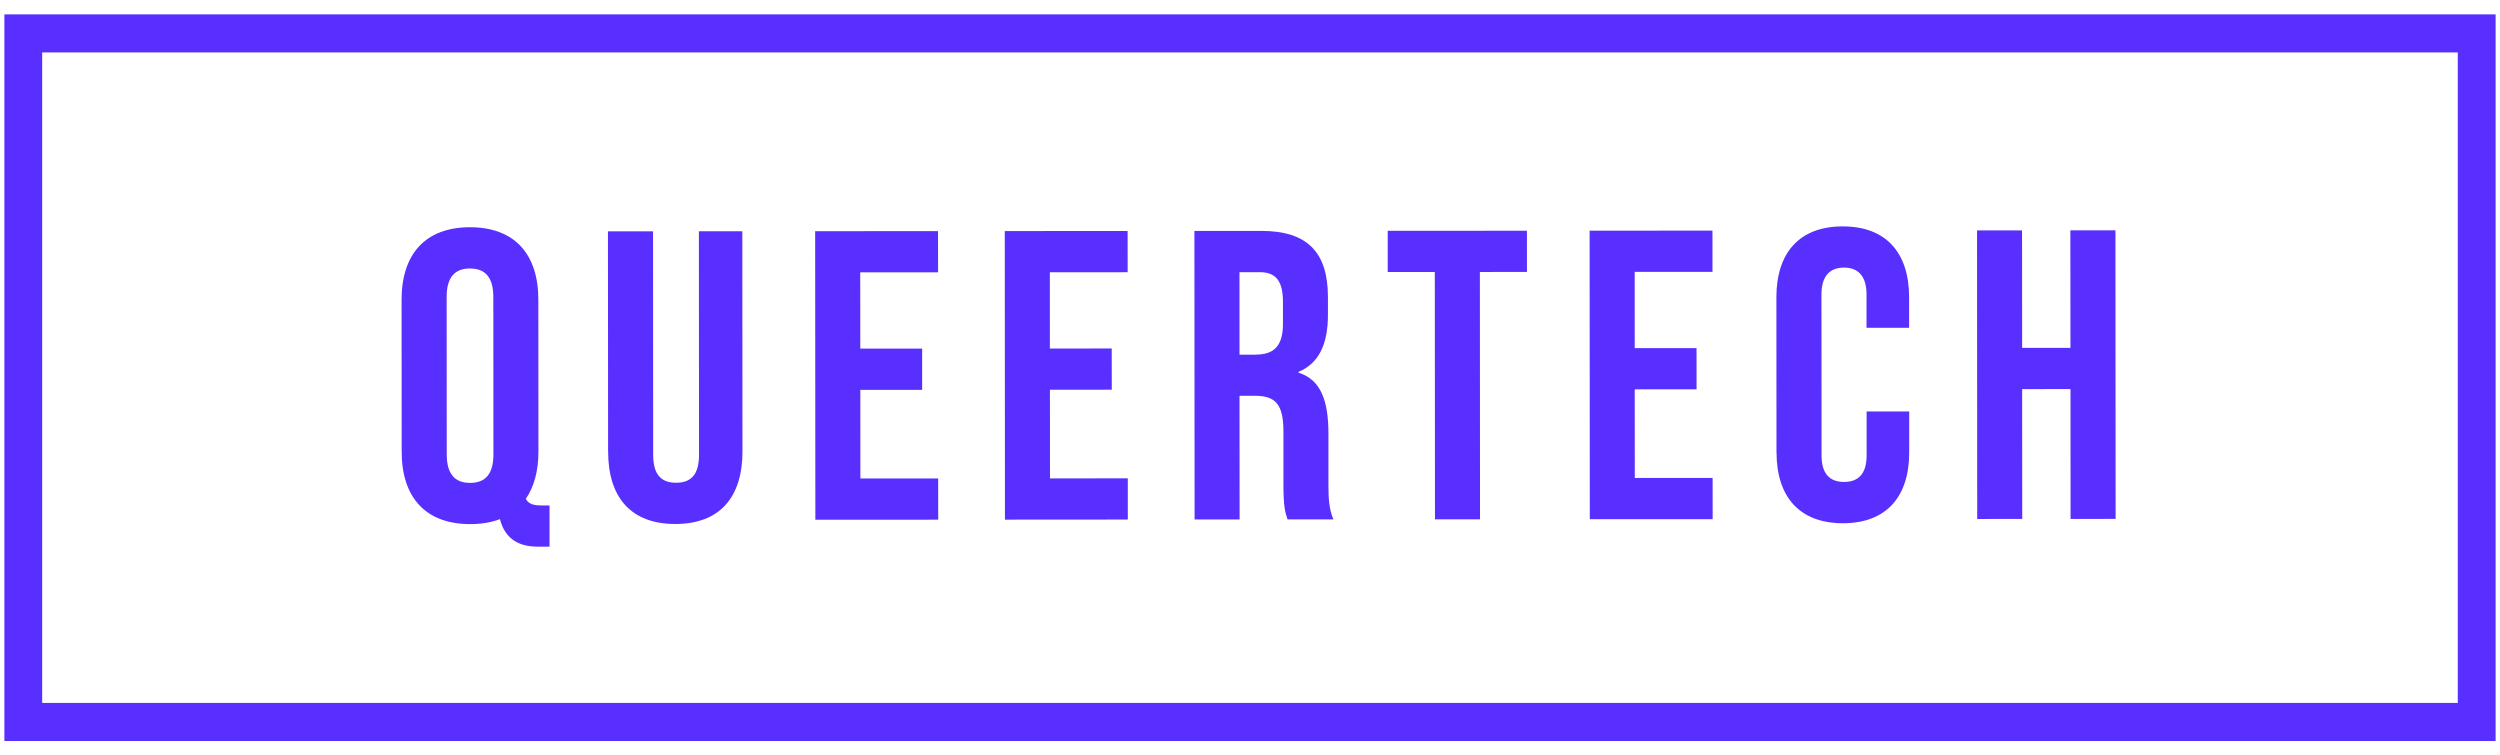<svg width="139" height="42" viewBox="0 0 139 42" fill="none" xmlns="http://www.w3.org/2000/svg">
<path d="M2.345 39.082H136.652V2.915H2.345V39.082ZM138.756 41.2H0.244V0.8H138.756V41.2Z" fill="#592FFF"></path>
<path d="M45.323 12.855L52.154 12.85L52.157 15.141L47.829 15.143L47.832 19.384H51.271V21.675L47.834 21.677L47.837 26.604L52.162 26.601L52.164 28.895L45.334 28.898L45.323 12.855Z" fill="#592FFF"></path>
<path d="M55.865 12.847L62.695 12.842L62.698 15.136L58.371 15.138L58.373 19.378L61.812 19.376L61.815 21.667L58.376 21.669L58.379 26.599L62.706 26.596V28.887L55.875 28.892L55.865 12.847Z" fill="#592FFF"></path>
<path d="M79.775 15.122L77.156 15.125V12.834L84.897 12.829L84.899 15.12L82.281 15.122L82.289 28.874L79.785 28.876L79.775 15.122Z" fill="#592FFF"></path>
<path d="M88.382 12.826L95.213 12.821V15.115L90.888 15.117L90.891 19.357L94.327 19.355L94.33 21.646L90.891 21.648L90.894 26.575L95.221 26.572L95.224 28.866L88.393 28.869L88.382 12.826Z" fill="#592FFF"></path>
<path d="M109.923 12.81H112.426L112.431 19.341H115.117L115.112 12.808H117.618L117.629 28.85L115.123 28.853L115.12 21.633L112.431 21.635L112.436 28.853L109.933 28.855L109.923 12.81Z" fill="#592FFF"></path>
<path d="M27.434 25.265L27.429 16.509C27.429 15.362 26.927 14.928 26.13 14.928C25.333 14.928 24.831 15.364 24.834 16.511L24.839 25.268C24.839 26.415 25.341 26.849 26.138 26.849C26.935 26.849 27.436 26.412 27.434 25.265ZM27.8 28.863C27.321 29.047 26.752 29.14 26.138 29.14C23.679 29.14 22.333 27.674 22.333 25.107L22.328 16.672C22.328 14.104 23.668 12.637 26.127 12.634C28.586 12.634 29.932 14.099 29.932 16.666L29.937 25.102C29.937 26.201 29.689 27.072 29.234 27.738C29.417 28.058 29.712 28.103 30.167 28.103H30.554V30.394H29.893C28.96 30.394 28.095 30.052 27.797 28.861" fill="#592FFF"></path>
<path d="M33.81 25.102L33.802 12.863H36.308L36.316 25.283C36.316 26.43 36.794 26.841 37.591 26.841C38.388 26.841 38.866 26.428 38.866 25.281L38.858 12.858H41.273L41.281 25.097C41.281 27.664 40.008 29.132 37.549 29.134C35.09 29.134 33.812 27.669 33.812 25.102" fill="#592FFF"></path>
<path d="M98.772 25.149L98.767 16.532C98.767 14.057 100.04 12.589 102.454 12.587C104.869 12.587 106.144 14.052 106.147 16.527V18.224H103.779V16.367C103.779 15.312 103.277 14.878 102.525 14.878C101.772 14.878 101.273 15.315 101.273 16.369L101.278 25.331C101.278 26.386 101.78 26.799 102.533 26.796C103.285 26.796 103.784 26.383 103.784 25.328V22.877H106.152V25.147C106.154 27.622 104.882 29.09 102.467 29.092C100.053 29.092 98.778 27.627 98.775 25.152" fill="#592FFF"></path>
<path d="M69.829 19.715C70.762 19.715 71.332 19.302 71.332 18.018V16.782C71.332 15.635 70.942 15.133 70.054 15.133H68.915L68.917 19.718H69.829V19.715ZM66.409 12.839H70.119C72.714 12.834 73.833 14.049 73.833 16.524V17.511C73.833 19.16 73.313 20.215 72.197 20.675V20.72C73.448 21.109 73.861 22.301 73.861 24.11V26.93C73.861 27.709 73.888 28.282 74.138 28.879H71.588C71.452 28.469 71.361 28.216 71.358 26.909V23.976C71.355 22.487 70.921 22.006 69.782 22.006H68.917L68.922 28.882H66.419L66.409 12.839Z" fill="#592FFF"></path>
</svg>
